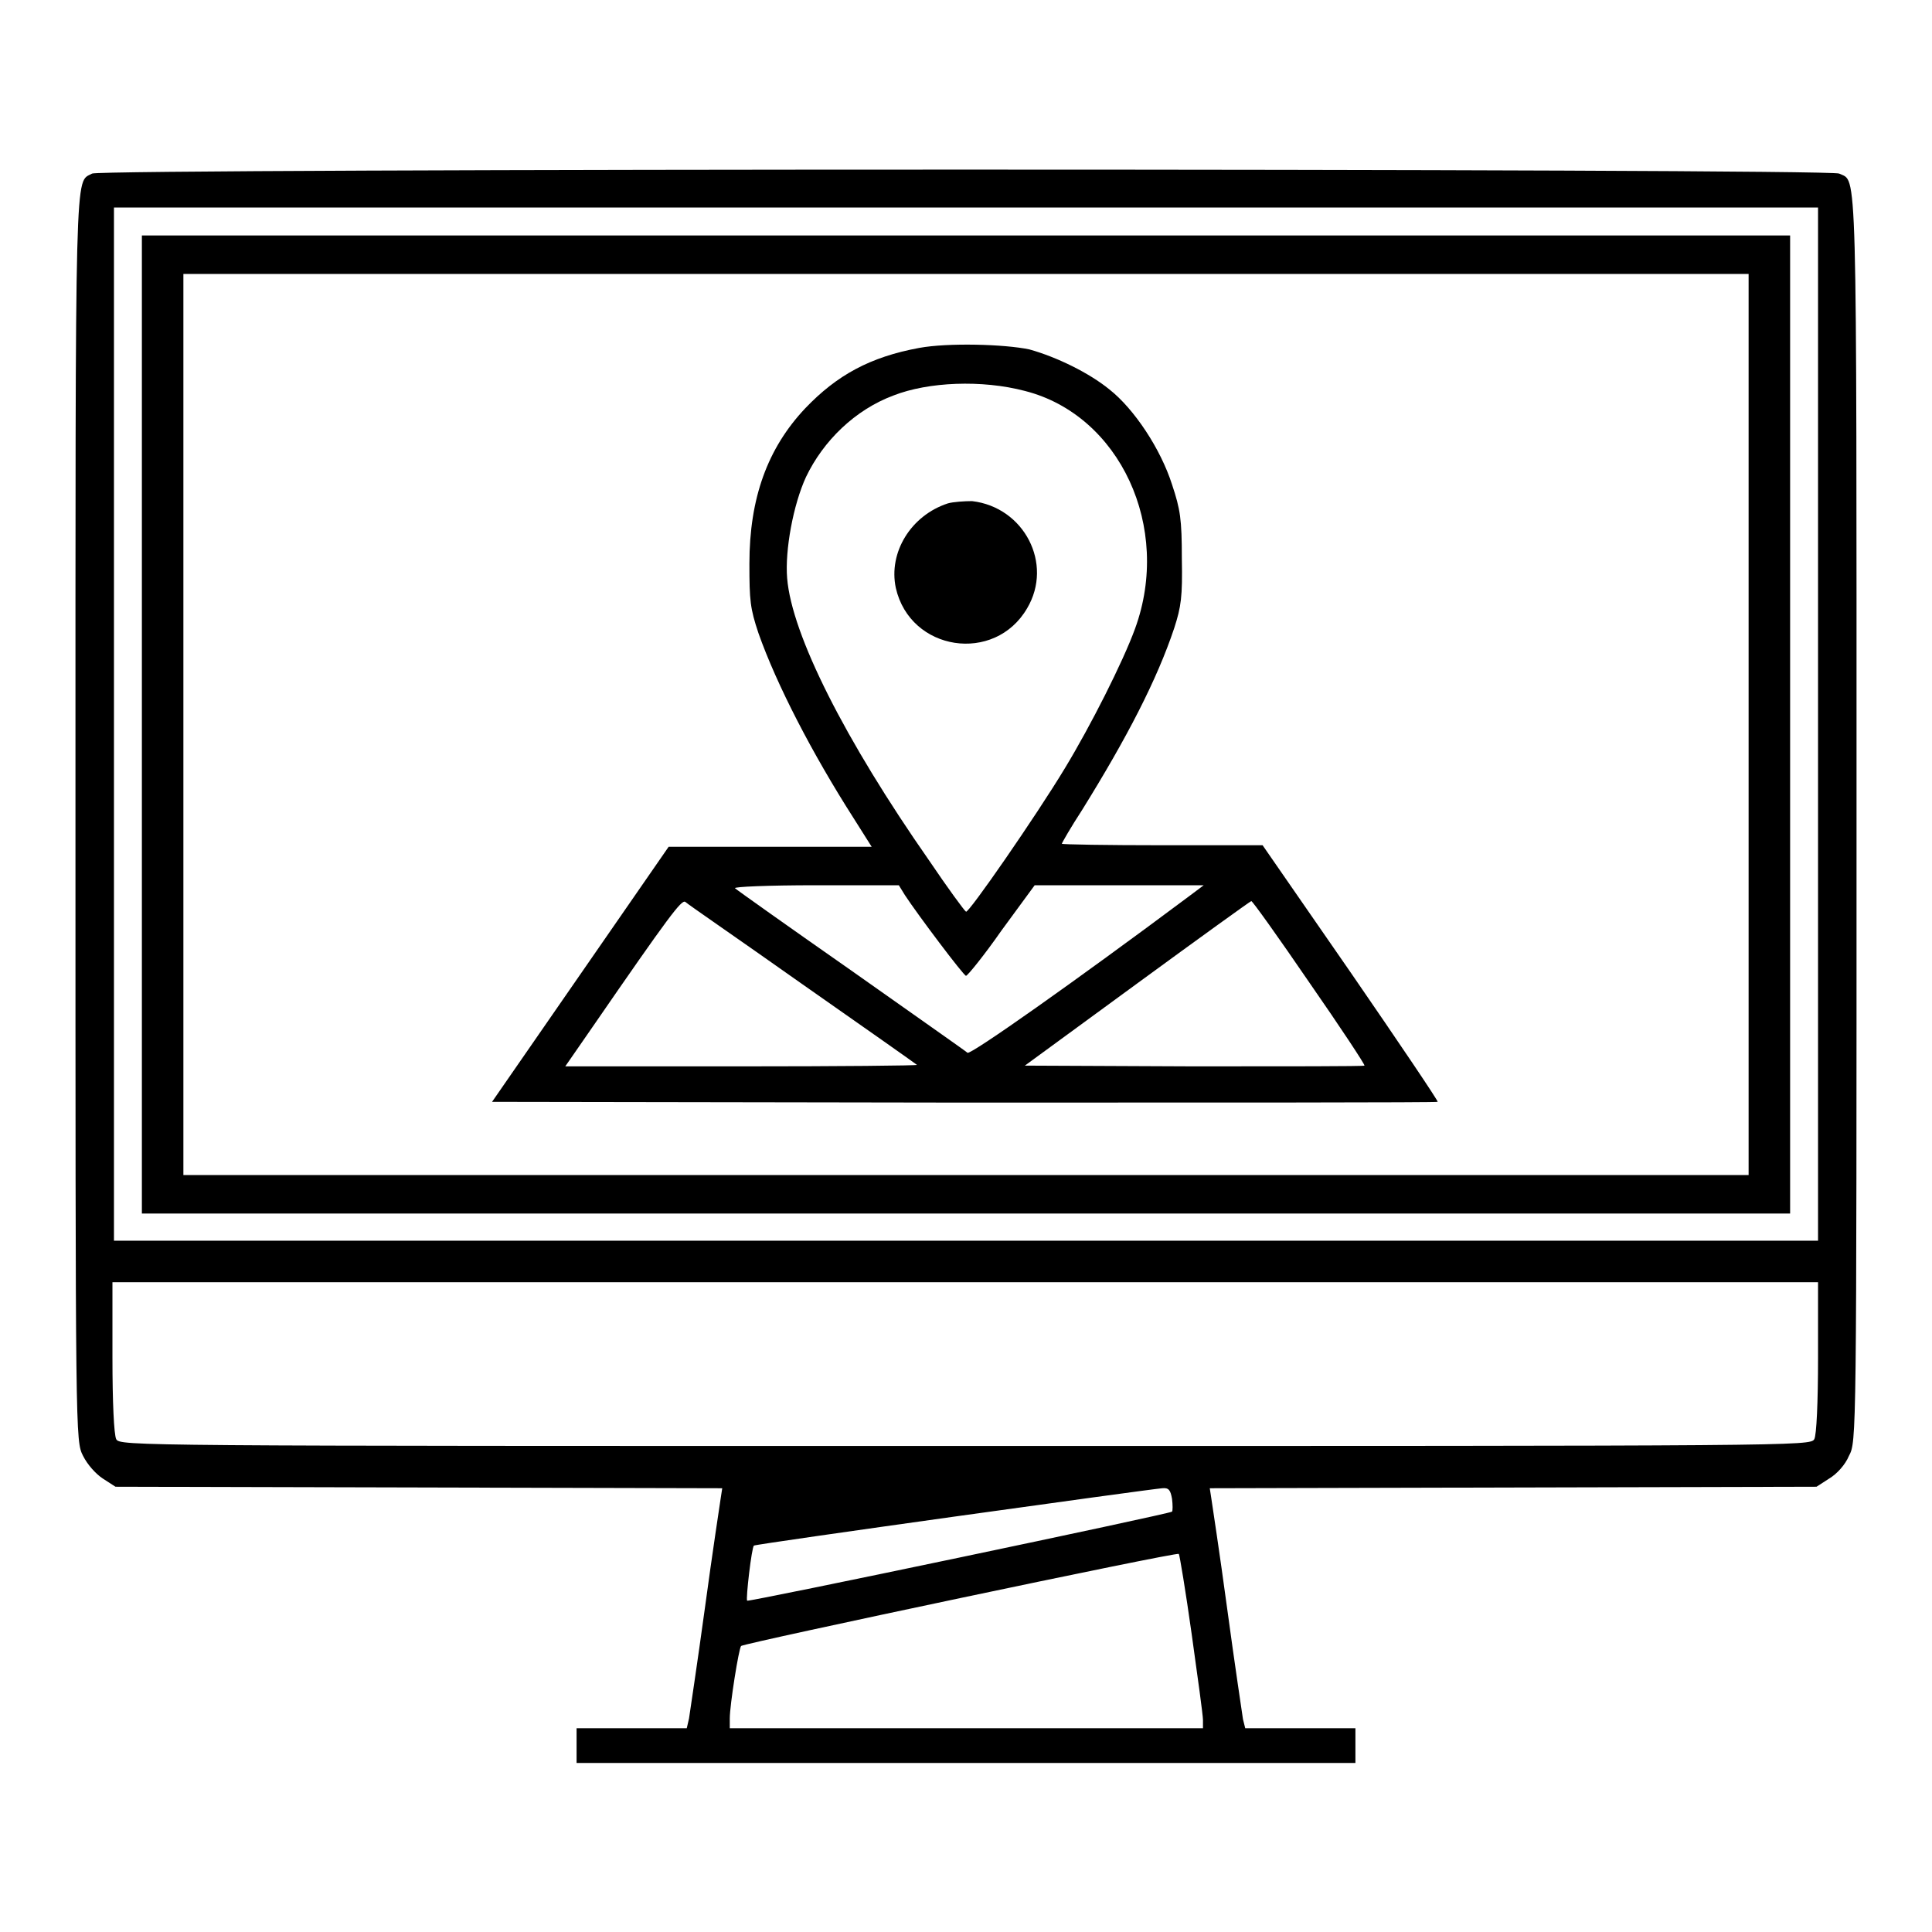 <?xml version="1.0" encoding="utf-8"?>
<!-- Svg Vector Icons : http://www.onlinewebfonts.com/icon -->
<!DOCTYPE svg PUBLIC "-//W3C//DTD SVG 1.1//EN" "http://www.w3.org/Graphics/SVG/1.1/DTD/svg11.dtd">
<svg version="1.1" xmlns="http://www.w3.org/2000/svg" xmlns:xlink="http://www.w3.org/1999/xlink" x="0px" y="0px" viewBox="0 0 256 256" enable-background="new 0 0 256 256" xml:space="preserve">
<g><g><g><path fill="#000000" d="M12.2,23C9.9,24.3,10,20,10,108.5c0,82.4,0,82.4,1,84.4c0.6,1.2,1.7,2.4,2.6,3l1.7,1.1l40.2,0.1l40.2,0.1l-0.2,1.3c-0.1,0.7-1.1,7.2-2.1,14.6c-1,7.3-2,13.9-2.1,14.6l-0.3,1.3h-7.3h-7.3v2.3v2.3H128h51.6v-2.3v-2.3h-7.3H165l-0.3-1.2c-0.1-0.7-1.1-7.3-2.1-14.7c-1-7.4-2-13.9-2.1-14.6l-0.2-1.3l40.2-0.1l40.2-0.1l1.7-1.1c1-0.6,2.1-1.8,2.6-3c1-1.9,1-1.9,1-84.4c0-88.9,0.1-84.3-2.3-85.5C242.5,22.3,13.3,22.3,12.2,23z M240.9,96v68.4H128H15.1V96V27.5H128h112.9V96z M240.9,179.9c0,5.9-0.2,10.3-0.5,10.8c-0.5,0.9-2.2,0.9-112.5,0.9c-110.3,0-112,0-112.5-0.9c-0.3-0.6-0.5-4.9-0.5-10.8v-10H128h112.9V179.9z M155.3,198.6c0.1,0.8,0.1,1.6,0,1.7c-0.3,0.3-56.1,12-56.3,11.8s0.6-7.1,0.9-7.3c0.1-0.2,52.6-7.5,54.1-7.6C154.9,197.1,155.1,197.5,155.3,198.6z M157.9,216.5c0.8,5.7,1.5,10.8,1.5,11.4v1.1H128H96.7v-1.3c0-1.8,1.2-9.3,1.5-9.6c0.5-0.4,57.8-12.5,58-12.2C156.3,206,157.1,210.8,157.9,216.5z"/><path fill="#000000" d="M18.8,96v64.8H128h109.2V96V31.2H128H18.8V96z M231.7,96v59.7H128H24.3V96V36.3H128h103.7V96z"/><path fill="#000000" d="M121.8,46.1c-6.5,1.2-10.9,3.6-15.1,8c-5,5.3-7.4,11.9-7.4,20.6c0,4.9,0.1,5.9,1.2,9.2c2.4,6.8,7.1,15.9,12.6,24.5l2.4,3.8l-13.5,0H88.6l-11.7,16.9l-11.7,16.9l62.5,0.1c34.4,0,62.6,0,62.8-0.1c0.1-0.1-5.1-7.8-11.5-17.1l-11.7-16.9h-13.3c-7.3,0-13.3-0.1-13.3-0.2c0-0.1,1.2-2.2,2.7-4.5c5.9-9.5,9.9-17.2,12.2-24.1c0.9-2.8,1.1-4.1,1-9.2c0-5.2-0.2-6.5-1.3-9.8c-1.5-4.7-5-10-8.3-12.6c-2.7-2.2-7-4.3-10.6-5.3C133.1,45.6,125.6,45.4,121.8,46.1z M135.8,51.8c12.6,3.2,19.5,18.1,14.6,31.5c-1.6,4.4-5.9,12.9-9.3,18.5c-3.8,6.3-12.8,19.3-13.1,19c-0.2-0.1-2.4-3.1-4.9-6.8c-11.1-15.9-18.2-29.9-18.8-37.4c-0.3-3.7,0.8-9.7,2.5-13.4c2.3-4.8,6.5-8.9,11.6-10.8C123,50.6,130.1,50.3,135.8,51.8z M119.9,118.6c1.7,2.6,7.8,10.7,8.1,10.7c0.2,0,2.4-2.7,4.7-6l4.4-6h11.2h11.2l-2,1.5c-15,11.2-28.9,21-29.3,20.7c-0.2-0.2-7.2-5.1-15.4-10.9c-8.3-5.8-15.2-10.7-15.4-10.9c-0.3-0.2,4.5-0.4,10.6-0.4h11.1L119.9,118.6z M106.3,130.4c8.3,5.8,15.1,10.6,15.2,10.7c0.1,0.1-10.3,0.2-23.2,0.2H74.9l3.6-5.2c10.2-14.8,11.8-16.9,12.3-16.6C91.1,119.8,98.1,124.6,106.3,130.4z M173.5,130.2c4.1,5.9,7.4,10.9,7.3,11c-0.1,0.1-10.3,0.1-22.6,0.1l-22.4-0.1l14.9-10.9c8.2-6,15-10.9,15.1-10.9C165.9,119.3,169.4,124.2,173.5,130.2z"/><path fill="#000000" d="M125.6,66.7c-4.9,1.6-7.9,6.5-6.9,11.2c1.9,8.4,13.1,10.1,17.4,2.7c3.5-5.9-0.4-13.4-7.3-14.2C127.8,66.4,126.3,66.5,125.6,66.7z"/></g></g></g>
</svg>